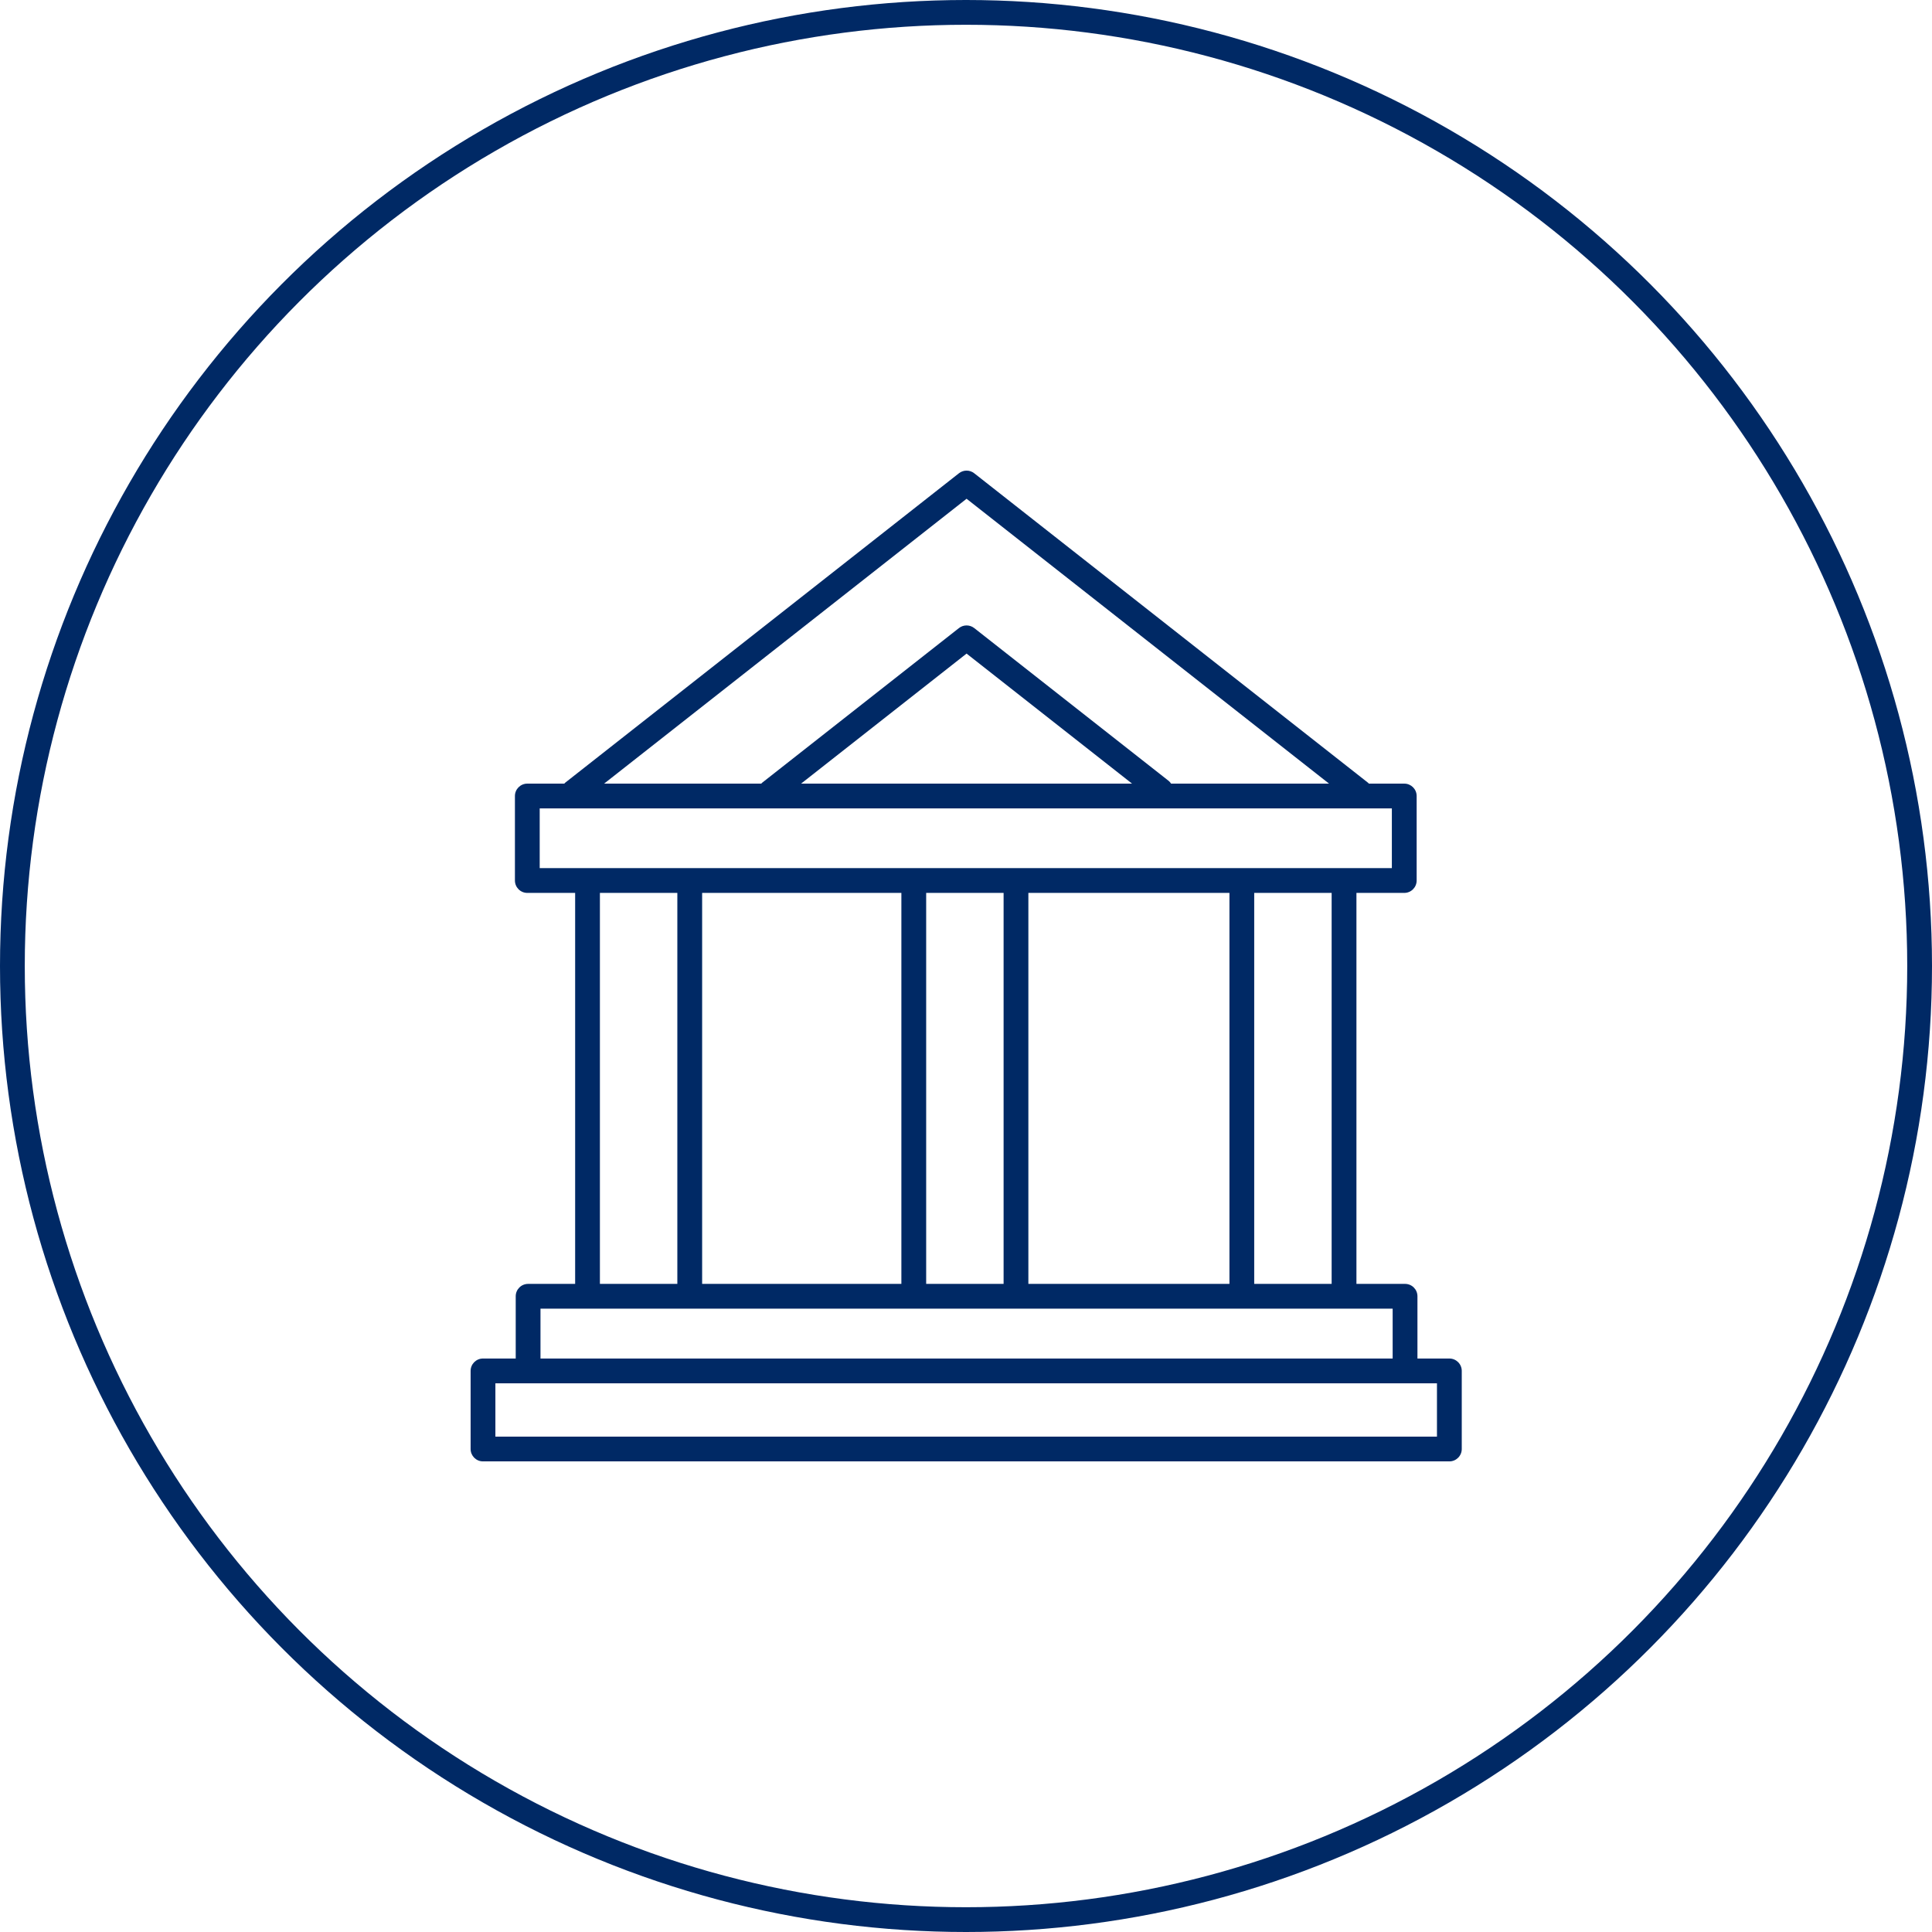 <svg width="78" height="78" viewBox="0 0 78 78" fill="none" xmlns="http://www.w3.org/2000/svg">
<circle cx="39" cy="39" r="38.5" stroke="#002965"/>
<path d="M21.321 51.834C21.045 51.834 20.821 52.057 20.821 52.334V54.847H19.5C19.224 54.847 19 55.071 19 55.347V58.5C19 58.776 19.224 59 19.5 59H58.514C58.791 59 59.015 58.776 59.015 58.5V55.347C59.015 55.071 58.791 54.847 58.514 54.847H57.226V52.334C57.226 52.057 57.002 51.834 56.726 51.834H54.763V36.049H56.694C56.97 36.049 57.194 35.825 57.194 35.548V32.137C57.194 31.861 56.97 31.637 56.694 31.637H55.264C55.254 31.628 55.249 31.616 55.238 31.607L39.332 19.107C39.151 18.964 38.896 18.964 38.715 19.107L22.809 31.607C22.798 31.616 22.793 31.628 22.784 31.637H21.289C21.013 31.637 20.789 31.861 20.789 32.137V35.548C20.789 35.825 21.013 36.049 21.289 36.049H23.22V51.834H21.321ZM58.014 58H20V55.847H58.014V58ZM56.225 54.847H21.821V52.834H56.225V54.847ZM36.391 36.049V51.834H28.347V36.049H36.391ZM41.518 51.834V36.049H49.636V51.834H41.518ZM40.518 51.834H37.392V36.049H40.518V51.834ZM53.762 51.834H50.636V36.049H53.762V51.834ZM39.023 20.136L53.657 31.637H47.279C47.253 31.6 47.228 31.562 47.191 31.533L39.332 25.357C39.151 25.215 38.896 25.215 38.715 25.357L30.762 31.607C30.751 31.616 30.746 31.628 30.736 31.637H24.39L39.023 20.136ZM45.704 31.637H32.342L39.023 26.387L45.704 31.637ZM21.789 32.637H56.193V35.048H21.789V32.637ZM24.22 36.049H27.346V51.834H24.22V36.049Z" fill="#002965"/>
</svg>
